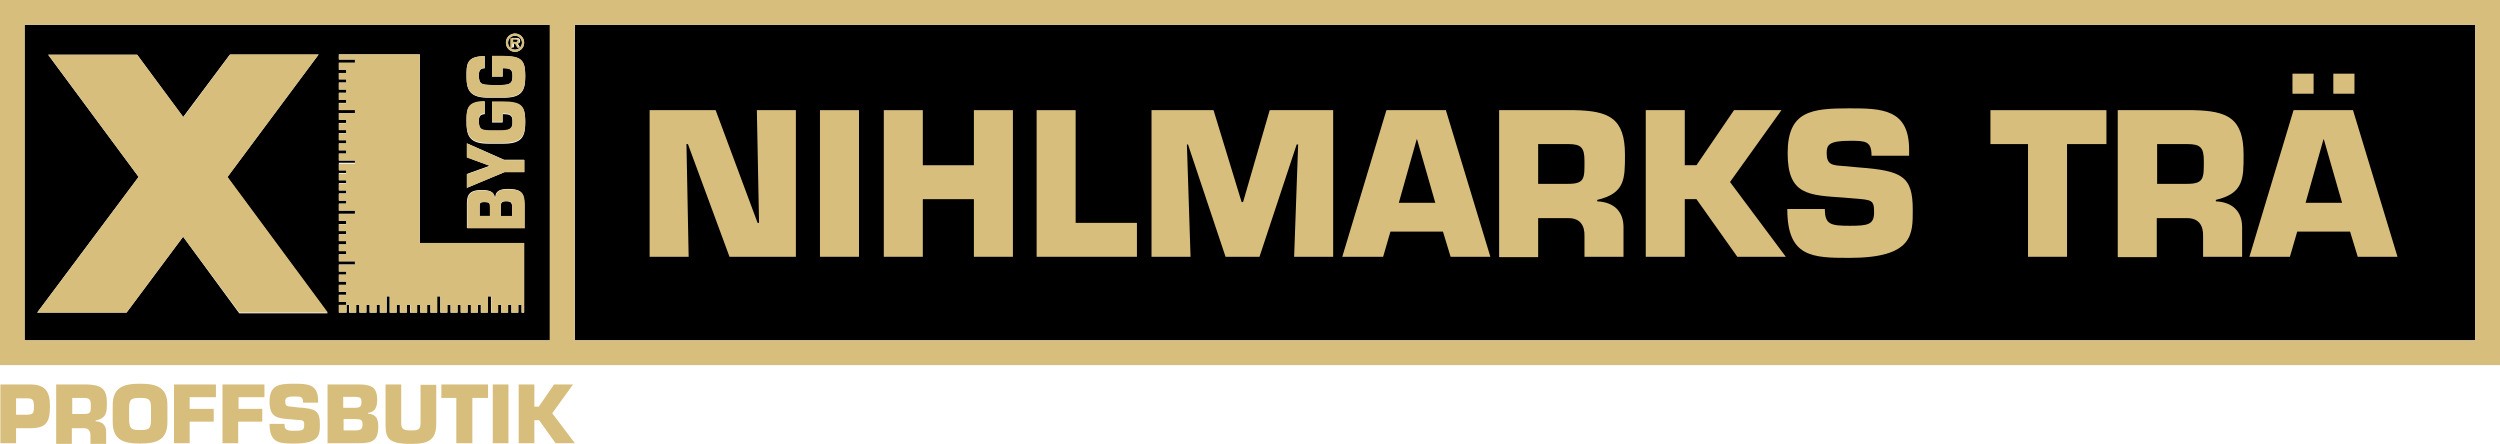 <svg viewBox="0 0 685.4 121.7" xmlns="http://www.w3.org/2000/svg"><path d="m6.8 6.8h143.9v86.5h-143.9z" fill="none"/><path d="m6.7 93.3h144.2v-86.5h-144.2zm137.1-30.8h-15.8v-6.5c0-2.5.6-3.9 4-3.9 2 0 3.3.3 3.6 1.9h.2c.1-1.8 1.6-2.2 3.5-2.2 3.9 0 4.4 1.4 4.4 4v6.7zm0-15.3h-5.5l-10.3 4.3v-3.8l6.1-2.2v-.1l-6.1-2.3v-3.8l10.2 4.5h5.5v3.4zm-2.6-38a2.5 2.5 0 1 1 -2.5 2.5 2.48 2.48 0 0 1 2.5-2.5zm-8.3 6.2v3.3c-1.6.1-1.6 1.1-1.6 2.1 0 2.4.9 2.4 3.5 2.5h2.6c2.8 0 3.1-.8 3.1-2.5s-.5-2.1-2.7-2.1v2.3h-2.9v-5.6h2.8c5.3 0 6.3 1.1 6.3 5.5 0 3.9-.8 5.9-6 5.9h-4.1c-5.2 0-6-2.2-6-5.9 0-3.3 0-5.5 5-5.5zm0 12.5v3.4c-1.6.1-1.6 1.1-1.6 2.1 0 2.4.9 2.4 3.5 2.5h2.6c2.8 0 3.1-.8 3.1-2.5s-.5-2.1-2.7-2.1v2.3h-2.9v-5.6h2.8c5.3 0 6.3 1.1 6.3 5.5 0 3.9-.8 5.9-6 5.9h-4.1c-5.2 0-6-2.2-6-5.9 0-3.3 0-5.6 5-5.6zm-40 55.7h2.1v-.9h-2.1v-1.9h2.1v-.8h-2.1v-1.9h2.1v-.9h-2.1v-1.9h2.1v-.9h-2.1v-1.9h4.5v-.9h-4.5v-1.9h2.1v-.9h-2.1v-1.8h2.1v-.9h-2.1v-1.9h2.1v-.9h-2.1v-1.9h2.1v-.9h-2.1v-1.9h4.5v-.9h-4.5v-1.9h2.1v-.9h-2.1v-1.9h2.1v-.9h-2.1v-1.9h2.1v-.9h-2.1v-1.9h2.1v-.9h-2.1v-1.9h4.5v-.6h-4.5v-1.9h2.1v-.9h-2.1v-1.9h2.1v-.9h-2.1v-1.9h2.1v-.9h-2.1v-1.9h2.1v-.9h-2.1v-1.8h4.5v-.9h-4.5v-1.9h2.1v-.9h-2.1v-1.9h2.1v-.9h-2.1v-1.9h2.1v-.9h-2.1v-1.7h2.1v-.9h-2.1v-1.9h4.5v-.9h-4.5v-1.4h22.2v51.7h28.6v19.1h-.7v-2.1h-.9v2.1h-1.9v-2.1h-.9v2.1h-1.9v-2.1h-.9v2.1h-1.9v-4.5h-.9v4.5h-1.9v-2.1h-.8v2.1h-1.9v-2.1h-.9v2.1h-1.9v-2.1h-.9v2.1h-1.9v-2.1h-.9v2.1h-1.9v-4.5h-.9v4.5h-1.8v-2.1h-.9v2.1h-1.9v-2.1h-.9v2.1h-1.9v-2.1h-.9v2.1h-1.9v-2.1h-.9v2.1h-1.9v-4.5h-.8v4.5h-1.9v-2.1h-.9v2.1h-1.9v-2.1h-.9v2.1h-1.9v-2.1h-.9v2.1h-1.9v-2.1h-.7v2.1h-2.1zm-79.7-68.6h24.4l12.6 17.1 12.8-17.1h24.3l-25 33.6 27.5 37.3h-24.2l-15.4-21-15.5 20.8h-24.5l27.8-37.2z"/><path d="m141.9 11.1c0-.3-.3-.3-.6-.3h-.7v.7h.8c.4 0 .5 0 .5-.4z"/><path d="m141.2 13.6a1.9 1.9 0 1 0 -1.9-1.9 1.84 1.84 0 0 0 1.9 1.9zm-1.1-3.2h1.4c.6 0 1.1.1 1.1.8a.63.63 0 0 1 -.7.7l.7 1.1h-.6l-.6-1.1h-.5v1.1h-.6v-2.6z"/><path d="m138.8 55.2c-1.3 0-1.5.4-1.5 1.5v2.6h3.1v-2.5c0-1.2-.3-1.6-1.6-1.6z"/><path d="m132.8 55.4c-.9 0-1.3.1-1.3 1v2.8h2.9v-2.4c0-1.2-.3-1.4-1.6-1.4z"/><path d="m157.6 6.8h521v86.5h-521z"/><g fill="#d7be7d"><path d="m34.7 85.7 15.5-20.8 15.4 20.8h24.3l-27.5-37.2 25-33.6h-24.3l-12.8 17.2-12.7-17.1h-24.4l24.8 33.5-27.8 37.2z"/><path d="m95 83.6h.8v2.1h1.9v-2.1h.9v2.1h1.9v-2.1h.9v2.1h1.9v-2.1h.9v2.1h1.8v-4.4h.9v4.4h1.9v-2.1h.9v2.1h1.9v-2.1h.9v2.1h1.9v-2.1h.8v2.1h1.9v-2.1h.9v2.1h1.9v-4.4h.9v4.4h1.9v-2.1h.9v2.1h1.9v-2.1h.8v2.1h1.9v-2.1h.9v2.1h1.9v-2.1h.9v2.1h1.9v-4.4h.9v4.4h1.9v-2.1h.8v2.1h1.9v-2.1h.9v2.1h1.9v-2.1h.9v2.1h.7v-19.1h-28.6v-51.7h-22.2v1.4h4.4v.9h-4.4v1.9h2v.9h-2v1.8h2v.9h-2v1.9h2v.9h-2v1.9h2v.9h-2v1.9h4.4v.8h-4.4v1.9h2v.9h-2v1.9h2v.9h-2v1.9h2v.8h-2v1.9h2v.9h-2v1.9h4.4v.9h-4.4v1.9h2v.8h-2v1.9h2v.9h-2v1.9h2v.9h-2v1.9h2v.8h-2v1.9h4.4v.9h-4.4v1.9h2v.9h-2v1.9h2v.9h-2v1.8h2v.9h-2v1.9h2v.9h-2v1.9h4.4v.9h-4.4v1.9h2v.8h-2v1.9h2v.9h-2v1.9h2v.9h-2v1.9h2v.8h-2v2.1h2.1z"/><path d="m141.2 14.2a2.5 2.5 0 1 0 -2.5-2.5 2.48 2.48 0 0 0 2.5 2.5zm0-4.4a1.9 1.9 0 1 1 -1.9 1.9 1.84 1.84 0 0 1 1.9-1.9z"/><path d="m140.7 12h.5l.6 1.1h.6l-.7-1.1c.5 0 .7-.2.7-.7 0-.7-.4-.8-1.1-.8h-1.4v2.7h.6v-1.2zm0-1.2h.7c.3 0 .6 0 .6.3s-.2.4-.5.4h-.8z"/><path d="m139.4 51.9c-2 0-3.4.3-3.5 2.2h-.2c-.3-1.6-1.6-1.9-3.6-1.9-3.5 0-4 1.5-4 3.9v6.5h15.8v-6.6c-.1-2.7-.6-4.1-4.5-4.1zm-5 7.3h-2.9v-2.8c0-.9.4-1 1.3-1 1.3 0 1.5.3 1.5 1.4v2.4zm6 0h-3.1v-2.6c0-1.1.2-1.5 1.5-1.5s1.6.4 1.6 1.5z"/><path d="m128 39.3v3.9l6.1 2.2v.2l-6.1 2.2v3.7l10.3-4.3h5.5v-3.3h-5.5z"/><path d="m133.9 39.2h4.1c5.1 0 6-2 6-5.9 0-4.4-1-5.5-6.3-5.5h-2.8v5.6h2.9v-2.3c2.2 0 2.7.4 2.7 2.1s-.3 2.5-3.1 2.5h-2.6c-2.5 0-3.5-.1-3.5-2.5 0-1 0-2.1 1.6-2.1v-3.4c-5 0-5 2.3-5 5.5 0 3.8.8 6 6 6z"/><path d="m133.9 26.7h4.1c5.1 0 6-2 6-5.9 0-4.4-1-5.5-6.3-5.5h-2.8v5.7h2.9v-2.3c2.2 0 2.7.4 2.7 2.1s-.3 2.5-3.1 2.5h-2.6c-2.5 0-3.5-.1-3.5-2.5 0-1 0-2.1 1.6-2.1v-3.3c-5 0-5 2.3-5 5.5 0 3.6.8 5.8 6 5.8z"/><path d="m0 0v100.1h685.4v-100.1zm678.6 93.3h-521v-86.5h521zm-527.8 0h-144v-86.5h143.9v86.5z"/><path d="m188.8 70.4h-10.7v-40.2h18.1l11.5 30.9h.4l-.6-30.9h10.7v40.2h-18.2l-11.4-30.9h-.4z"/><path d="m235.5 70.4h-10.7v-40.2h10.7z"/><path d="m277.7 70.4h-10.7v-15.8h-14v15.8h-10.7v-40.2h10.7v15.1h14v-15.1h10.7z"/><path d="m294.9 61.1h16.8v9.3h-27.5v-40.2h10.7z"/><path d="m326.4 70.4h-10.7v-40.2h17l7.7 25.2h.4l7.3-25.2h17.4v40.2h-10.7l1.1-30.8h-.4l-10.2 30.8h-9.3l-10.3-30.8h-.3z"/><path d="m381.2 63.5-2 6.9h-11.2l12.1-40.2h16.3l12.2 40.2h-10.9l-2.1-6.9zm7.3-25.3h-.1l-4.9 17.4h10z"/><path d="m411 30.2h20.7c9.3.2 13.8 2.1 13.8 12.2 0 6.7 0 10.6-7.6 12.4v.4c4.4.2 7.2 2.6 7.2 7.1v8.1h-10.7v-5.6c.1-3-1.2-5-4.4-5h-8.3v10.7h-10.7zm19 20.2c4.6 0 4.4-1.7 4.4-6.3 0-3.6-.9-4.6-4.4-4.6h-8.3v10.9z"/><path d="m461.9 45.3h3.2l10.3-15.1h13l-14.1 19.7 15.3 20.5h-13.3l-11.2-15.8h-3.2v15.8h-10.7v-40.2h10.7z"/><path d="m509.6 45.9c11.9.9 14.8 2.4 14.8 11.6 0 6.6.3 13.2-17.4 13.2-10.2 0-17-.2-17-13.4h10.3c0 4.2 1.5 4.6 6.8 4.6 5 0 6.7-.3 6.7-3.7s-.6-3.4-5.6-3.8l-2.4-.2c-9.9-.7-15.7-.6-15.7-12.2s6.5-12.3 17-12.3c8.8 0 16.3.2 16.3 11.3v1.7h-10.3c0-4.1-1.7-4.1-6-4.1-5.8 0-6.3 1.2-6.3 3.4 0 3.2 1.6 3.3 4.4 3.5z"/><path d="m566.8 70.4h-10.8v-30.9h-10.3v-9.3h31.8v9.3h-10.8v30.9z"/><path d="m580.6 30.2h20.7c9.3.2 13.8 2.1 13.8 12.2 0 6.7 0 10.6-7.6 12.4v.4c4.4.2 7.2 2.6 7.2 7.1v8.1h-10.7v-5.6c.1-3-1.2-5-4.4-5h-8.3v10.7h-10.7zm19.1 20.2c4.6 0 4.5-1.7 4.5-6.3 0-3.6-.9-4.6-4.5-4.6h-8.3v10.9z"/><path d="m629.8 63.5-2 6.9h-11.1l12.1-40.2h16.3l12.2 40.2h-10.9l-2.1-6.9zm4.5-37.8h-5.8v-5.5h5.8zm2.8 12.5h-.1l-4.9 17.4h10zm8.4-12.5h-5.8v-5.5h5.8z"/><path d="m.1 121.5v-16.1h8.1c4 0 5.5 1.7 5.5 5.9 0 4.5-1 6.1-5.5 6.1h-3.8v4.1zm7.3-7.8c1.7-.1 1.9-.3 1.9-2.3 0-1.7-.3-2.2-1.9-2.2h-3v4.5z"/><path d="m15.4 105.4h8.3c3.7.1 5.6.9 5.6 4.9 0 2.7 0 4.3-3.1 5v.2c1.8.1 2.9 1 2.9 2.9v3.3h-4.3v-2.3c0-1.2-.5-2-1.8-2h-3.3v4.3h-4.3zm7.7 8.1c1.9 0 1.8-.7 1.8-2.5 0-1.4-.4-1.9-1.8-1.9h-3.3v4.4z"/><path d="m30.9 115.7v-4.6c0-5 3.1-5.9 7.5-5.9s7.5.9 7.5 5.9v4.6c0 5-3.1 5.9-7.5 5.9s-7.5-.9-7.5-5.9zm10.5-.4v-3.6c0-2.4-.8-2.6-3-2.6s-3 .2-3 2.6v3.6c.1 2.4.8 2.6 3 2.6s3-.2 3-2.6z"/><path d="m52 112.1h6.6v3.5h-6.6v5.9h-4.3v-16.1h11.5v3.5h-7.2z"/><path d="m65.3 112.1h6.6v3.5h-6.6v5.9h-4.3v-16.1h11.5v3.5h-7.1v3.2z"/><path d="m81.7 111.7c4.8.3 6 .9 6 4.6 0 2.7.1 5.3-7 5.3-4.1 0-6.8-.1-6.8-5.4h4.1c0 1.7.6 1.9 2.7 1.9s2.7-.1 2.7-1.5-.2-1.4-2.3-1.5l-.9-.1c-4-.3-6.3-.3-6.3-4.9s2.6-4.9 6.8-4.9c3.5 0 6.5.1 6.5 4.5v.7h-4.1c0-1.7-.7-1.7-2.4-1.7-2.3 0-2.5.5-2.5 1.4 0 1.3.6 1.3 1.8 1.4z"/><path d="m89.8 105.4h8.5c3.2 0 5.1.6 5.1 4.1 0 2-.4 3.4-2.5 3.7v.2c2.4.2 2.8 1.6 2.8 3.6 0 4-1.9 4.5-5.3 4.5h-8.6zm4.3 6.4h3.1c1.5 0 1.9-.3 1.9-1.6 0-1-.2-1.3-1.4-1.4h-3.6zm0 6.2h3.3c1.4 0 2-.3 2-1.6s-.5-1.5-1.9-1.5h-3.3v3.1z"/><path d="m119.6 105.4v10.8c0 4.3-2 5.5-6.8 5.5-6.5 0-7.1-1.6-7.1-5.5v-10.8h4.3v10.7c0 1.8 1 1.9 2.8 1.9s2.5-.2 2.5-2v-10.5h4.3z"/><path d="m129.4 121.5h-4.3v-12.4h-4.1v-3.7h12.8v3.7h-4.3v12.4z"/><path d="m139.4 121.5h-4.3v-16.1h4.3z"/><path d="m146.4 111.5h1.3l4.2-6.1h5.2l-5.7 7.9 6.2 8.2h-5.3l-4.5-6.3h-1.3v6.3h-4.3v-16.1h4.3v6.1z"/></g></svg>